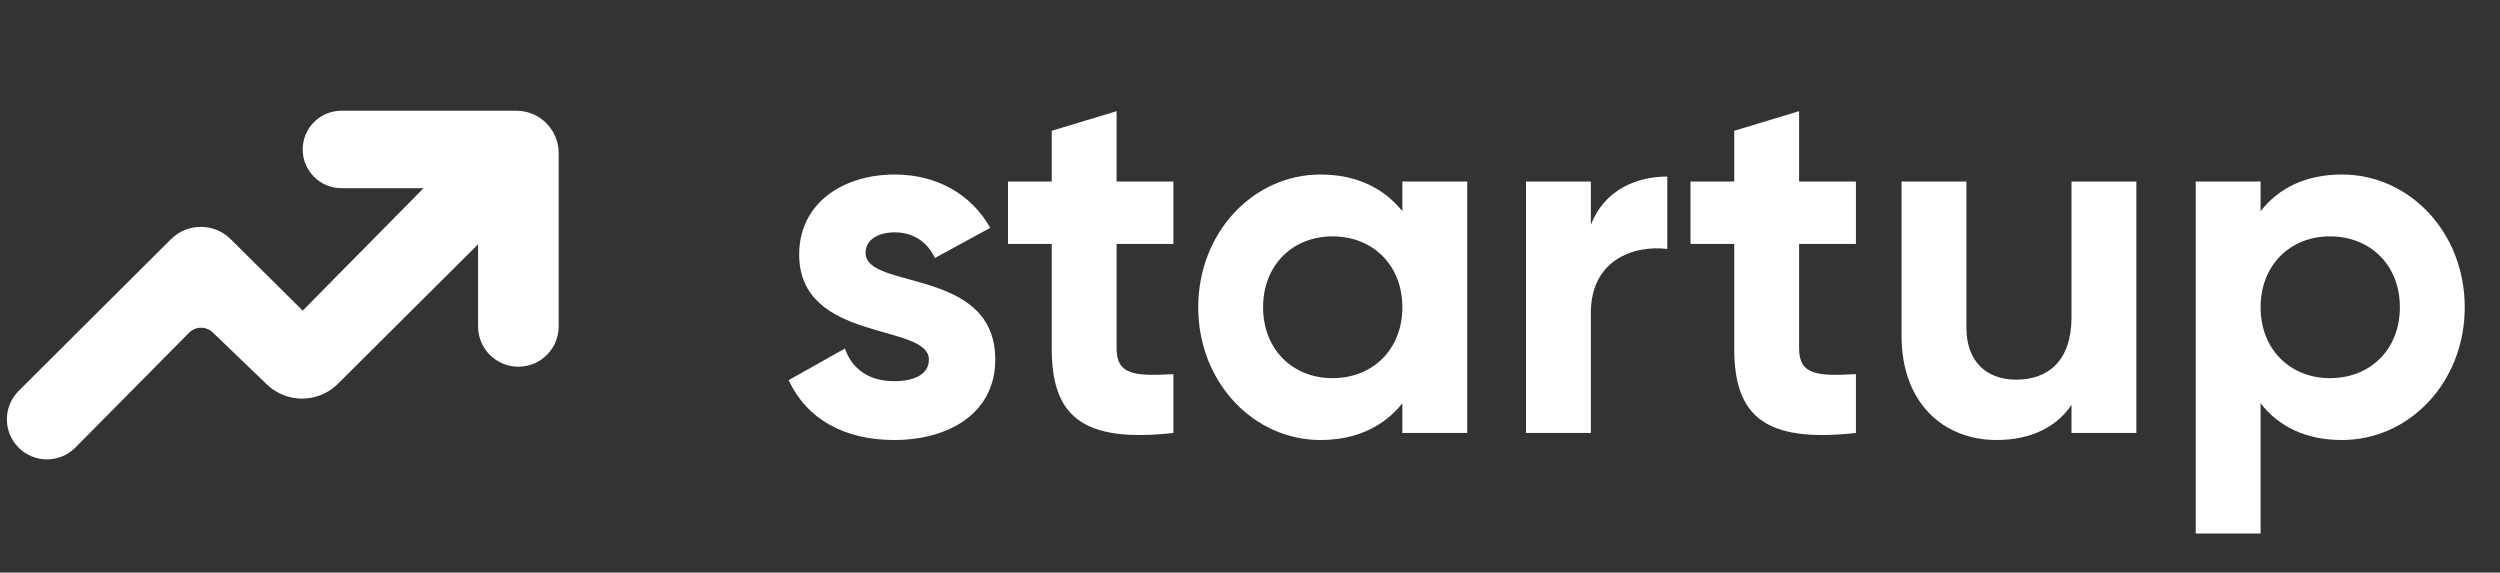 <svg width="179" height="41" viewBox="0 0 179 41" fill="none" xmlns="http://www.w3.org/2000/svg">
<rect x="0" y="0" width="179" height="41" fill="#333333" stroke="none"/>
<path d="M167.691 12.496C172.515 12.496 176.475 16.636 176.475 22C176.475 27.364 172.515 31.504 167.691 31.504C165.063 31.504 163.155 30.532 161.859 28.876V38.2H157.215V13H161.859V15.124C163.155 13.468 165.063 12.496 167.691 12.496ZM166.827 27.076C169.707 27.076 171.831 25.024 171.831 22C171.831 18.976 169.707 16.924 166.827 16.924C163.983 16.924 161.859 18.976 161.859 22C161.859 25.024 163.983 27.076 166.827 27.076Z" fill="white"/>
<path d="M148.32 13H152.964V31H148.32V28.984C147.24 30.604 145.368 31.504 142.956 31.504C139.14 31.504 136.152 28.84 136.152 24.052V13H140.796V23.476C140.796 25.924 142.272 27.184 144.36 27.184C146.628 27.184 148.32 25.852 148.32 22.72V13Z" fill="white"/>
<path d="M132.883 17.464H128.815V24.952C128.815 26.896 130.219 26.932 132.883 26.788V31C126.367 31.72 124.171 29.812 124.171 24.952V17.464H121.039V13H124.171V9.364L128.815 7.96V13H132.883V17.464Z" fill="white"/>
<path d="M113.906 16.096C114.842 13.648 117.11 12.64 119.378 12.64V17.824C116.966 17.536 113.906 18.616 113.906 22.396V31H109.262V13H113.906V16.096Z" fill="white"/>
<path d="M100.409 13H105.053V31H100.409V28.876C99.113 30.496 97.169 31.504 94.541 31.504C89.753 31.504 85.793 27.364 85.793 22C85.793 16.636 89.753 12.496 94.541 12.496C97.169 12.496 99.113 13.504 100.409 15.124V13ZM95.405 27.076C98.285 27.076 100.409 25.024 100.409 22C100.409 18.976 98.285 16.924 95.405 16.924C92.561 16.924 90.437 18.976 90.437 22C90.437 25.024 92.561 27.076 95.405 27.076Z" fill="white"/>
<path d="M84.016 17.464H79.948V24.952C79.948 26.896 81.352 26.932 84.016 26.788V31C77.5 31.72 75.304 29.812 75.304 24.952V17.464H72.172V13H75.304V9.364L79.948 7.96V13H84.016V17.464Z" fill="white"/>
<path d="M61.973 18.112C61.973 20.776 71.261 19.12 71.261 25.744C71.261 29.632 67.877 31.504 64.025 31.504C60.425 31.504 57.761 29.992 56.465 27.22L60.497 24.952C61.001 26.428 62.225 27.292 64.025 27.292C65.501 27.292 66.509 26.788 66.509 25.744C66.509 23.116 57.221 24.556 57.221 18.22C57.221 14.548 60.353 12.496 64.061 12.496C66.977 12.496 69.497 13.828 70.901 16.312L66.941 18.472C66.401 17.32 65.393 16.636 64.061 16.636C62.909 16.636 61.973 17.14 61.973 18.112Z" fill="white"/>
<path d="M13.535 23.825L5.402 32.041C4.272 33.183 2.425 33.175 1.305 32.023C0.209 30.897 0.223 29.099 1.337 27.989L12.241 17.126C13.422 15.95 15.331 15.948 16.514 17.122L21.673 22.241L30.328 13.473H24.445C22.914 13.473 21.673 12.232 21.673 10.701C21.673 9.17 22.914 7.929 24.445 7.929H36.971C38.644 7.929 40.001 9.285 40.001 10.959V23.372C40.001 24.965 38.709 26.257 37.116 26.257C35.523 26.257 34.231 24.965 34.231 23.372V17.489L24.194 27.481C22.792 28.876 20.534 28.896 19.108 27.526L15.236 23.804C14.759 23.345 14.001 23.354 13.535 23.825Z" fill="white"/>
</svg>
